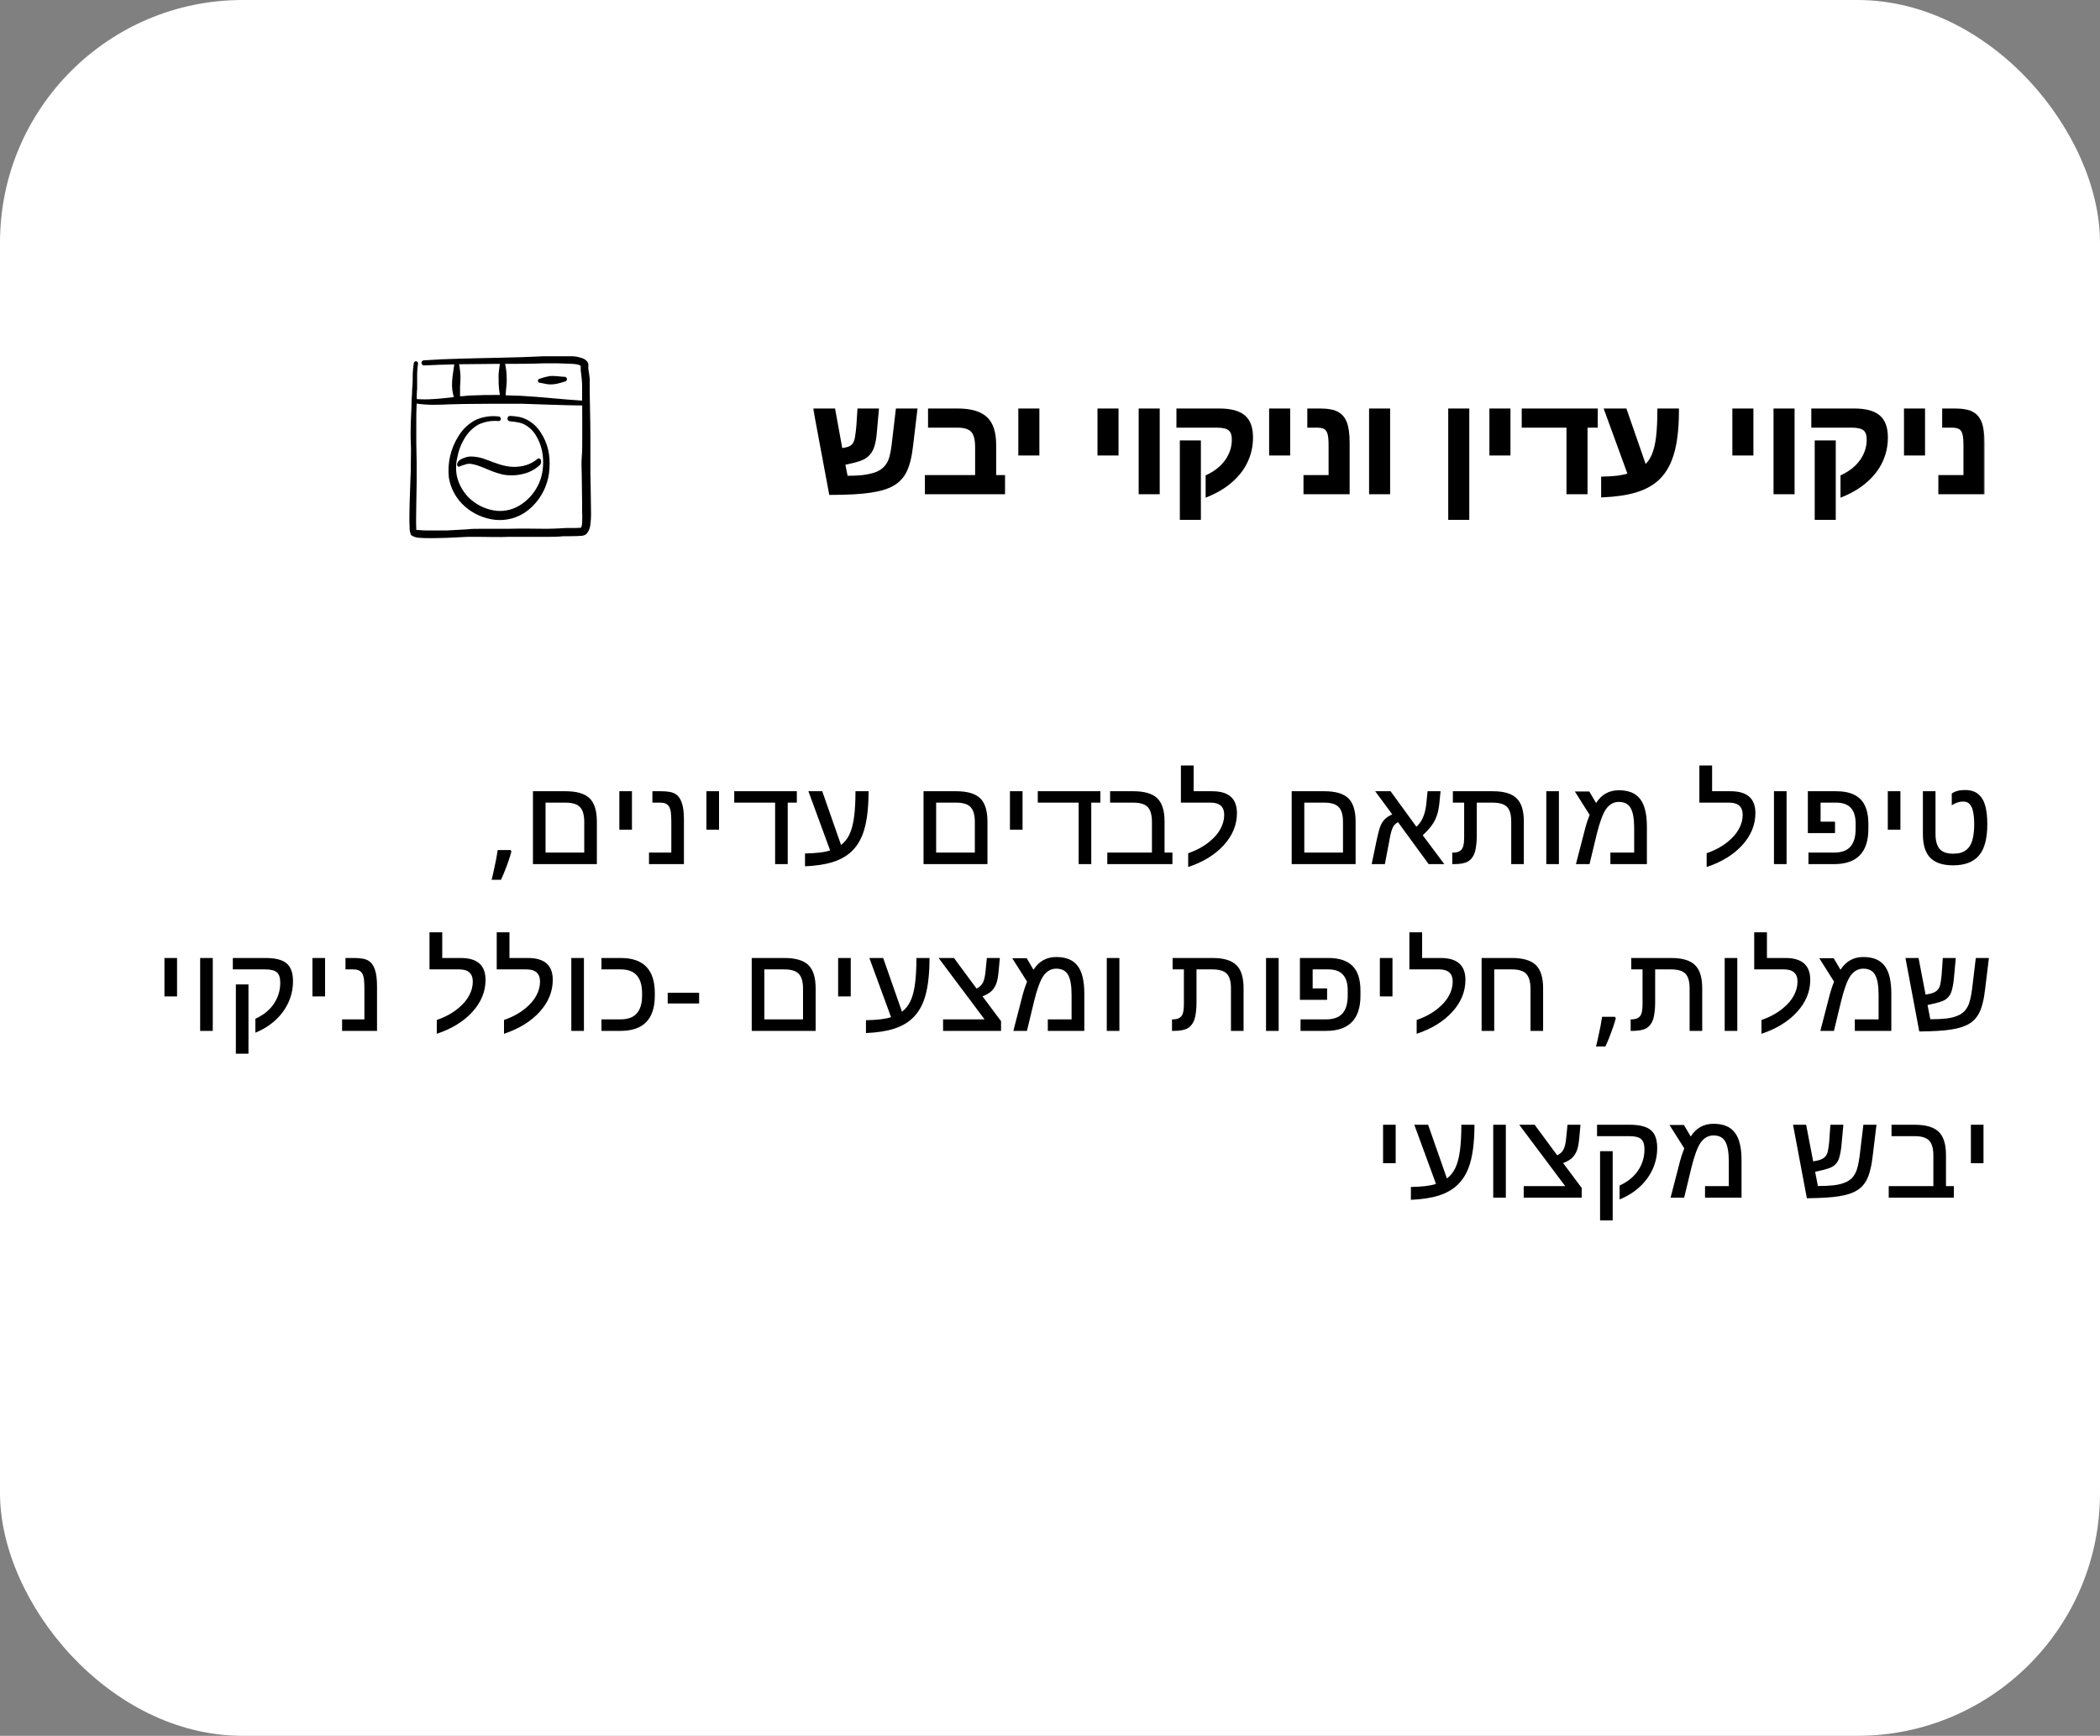 <svg xmlns="http://www.w3.org/2000/svg" width="277" height="229" viewBox="0 0 277 229" fill="none"><rect x="0" y="0" width="277" height="229" fill="#808080" stroke="none"/><rect width="277" height="229" rx="32" fill="white"></rect><mask id="path-2-outside-1_187_59" maskUnits="userSpaceOnUse" x="107" y="53" width="155" height="16" fill="black"><rect fill="white" x="107" y="53" width="155" height="16"></rect><path d="M109.55 65.09L107.498 54.092H109.982L110.936 59.348L111.584 59.222C111.956 59.15 112.25 59.018 112.466 58.826C112.718 58.586 112.886 58.22 112.97 57.728C113.054 57.224 113.12 56.666 113.168 56.054L113.294 54.092H115.724L115.454 57.098C115.406 57.746 115.298 58.34 115.13 58.88C114.962 59.42 114.668 59.852 114.248 60.176C114.08 60.32 113.858 60.446 113.582 60.554C113.306 60.662 112.976 60.764 112.592 60.86L111.278 61.166L111.638 62.966H111.854C112.586 62.966 113.234 62.936 113.798 62.876C114.362 62.804 114.842 62.708 115.238 62.588C116.018 62.36 116.612 61.958 117.02 61.382C117.224 61.106 117.386 60.758 117.506 60.338C117.626 59.906 117.722 59.402 117.794 58.826L118.352 54.092H120.8L120.242 58.772C120.158 59.528 120.044 60.188 119.9 60.752C119.756 61.316 119.588 61.79 119.396 62.174C119.024 62.918 118.472 63.5 117.74 63.92C117.032 64.328 116.048 64.622 114.788 64.802C114.164 64.898 113.414 64.97 112.538 65.018C111.674 65.066 110.678 65.09 109.55 65.09ZM122.613 56.216V54.092H126.321C128.037 54.092 129.279 54.452 130.047 55.172C130.815 55.88 131.199 57.05 131.199 58.682V62.876H132.369V65H122.199V62.876H128.823V58.988C128.823 57.956 128.631 57.236 128.247 56.828C127.863 56.42 127.209 56.216 126.285 56.216H122.613ZM134.522 59.888V54.092H136.898V59.888H134.522ZM144.964 59.888V54.092H147.34V59.888H144.964ZM150.395 65V54.092H152.771V65H150.395ZM155.377 54.092H160.813C162.301 54.092 163.381 54.374 164.053 54.938C164.737 55.502 165.079 56.426 165.079 57.71C165.079 58.826 164.851 59.87 164.395 60.842C163.951 61.802 163.291 62.666 162.415 63.434C161.551 64.202 160.489 64.844 159.229 65.36V62.84C160.333 62.324 161.185 61.64 161.785 60.788C162.385 59.924 162.685 58.994 162.685 57.998C162.685 57.338 162.517 56.876 162.181 56.612C161.857 56.348 161.287 56.216 160.471 56.216H155.377V54.092ZM155.827 58.304H158.203V68.384H155.827V58.304ZM167.604 59.888V54.092H169.98V59.888H167.604ZM177.824 65H172.136V62.876H175.448V58.844C175.448 58.448 175.436 58.112 175.412 57.836C175.388 57.548 175.346 57.32 175.286 57.152C175.19 56.816 175.016 56.576 174.764 56.432C174.524 56.288 174.164 56.216 173.684 56.216H172.64V54.092H174.134C174.638 54.092 175.076 54.128 175.448 54.2C175.832 54.26 176.144 54.362 176.384 54.506C176.888 54.77 177.254 55.208 177.482 55.82C177.71 56.432 177.824 57.29 177.824 58.394V65ZM180.788 65V54.092H183.164V65H180.788ZM191.229 68.384V54.092H193.605V68.384H191.229ZM196.661 59.888V54.092H199.037V59.888H196.661ZM209.203 56.216V65H206.827V56.216H200.923V54.092H210.553V56.216H209.203ZM211.399 63.074C212.155 63.062 212.827 63.02 213.415 62.948C214.003 62.864 214.507 62.756 214.927 62.624L211.813 54.092H214.387L216.979 61.562C217.423 61.202 217.777 60.716 218.041 60.104C218.317 59.48 218.515 58.682 218.635 57.71C218.755 56.726 218.815 55.52 218.815 54.092H221.263C221.263 56.912 220.951 59.096 220.327 60.644C219.919 61.7 219.337 62.57 218.581 63.254C217.837 63.926 216.877 64.436 215.701 64.784C214.525 65.132 213.091 65.342 211.399 65.414V63.074ZM228.706 59.888V54.092H231.082V59.888H228.706ZM234.137 65V54.092H236.513V65H234.137ZM239.119 54.092H244.555C246.043 54.092 247.123 54.374 247.795 54.938C248.479 55.502 248.821 56.426 248.821 57.71C248.821 58.826 248.593 59.87 248.137 60.842C247.693 61.802 247.033 62.666 246.157 63.434C245.293 64.202 244.231 64.844 242.971 65.36V62.84C244.075 62.324 244.927 61.64 245.527 60.788C246.127 59.924 246.427 58.994 246.427 57.998C246.427 57.338 246.259 56.876 245.923 56.612C245.599 56.348 245.029 56.216 244.213 56.216H239.119V54.092ZM239.569 58.304H241.945V68.384H239.569V58.304ZM251.346 59.888V54.092H253.722V59.888H251.346ZM261.566 65H255.878V62.876H259.19V58.844C259.19 58.448 259.178 58.112 259.154 57.836C259.13 57.548 259.088 57.32 259.028 57.152C258.932 56.816 258.758 56.576 258.506 56.432C258.266 56.288 257.906 56.216 257.426 56.216H256.382V54.092H257.876C258.38 54.092 258.818 54.128 259.19 54.2C259.574 54.26 259.886 54.362 260.126 54.506C260.63 54.77 260.996 55.208 261.224 55.82C261.452 56.432 261.566 57.29 261.566 58.394V65Z"></path></mask><path d="M109.55 65.09L107.498 54.092H109.982L110.936 59.348L111.584 59.222C111.956 59.15 112.25 59.018 112.466 58.826C112.718 58.586 112.886 58.22 112.97 57.728C113.054 57.224 113.12 56.666 113.168 56.054L113.294 54.092H115.724L115.454 57.098C115.406 57.746 115.298 58.34 115.13 58.88C114.962 59.42 114.668 59.852 114.248 60.176C114.08 60.32 113.858 60.446 113.582 60.554C113.306 60.662 112.976 60.764 112.592 60.86L111.278 61.166L111.638 62.966H111.854C112.586 62.966 113.234 62.936 113.798 62.876C114.362 62.804 114.842 62.708 115.238 62.588C116.018 62.36 116.612 61.958 117.02 61.382C117.224 61.106 117.386 60.758 117.506 60.338C117.626 59.906 117.722 59.402 117.794 58.826L118.352 54.092H120.8L120.242 58.772C120.158 59.528 120.044 60.188 119.9 60.752C119.756 61.316 119.588 61.79 119.396 62.174C119.024 62.918 118.472 63.5 117.74 63.92C117.032 64.328 116.048 64.622 114.788 64.802C114.164 64.898 113.414 64.97 112.538 65.018C111.674 65.066 110.678 65.09 109.55 65.09ZM122.613 56.216V54.092H126.321C128.037 54.092 129.279 54.452 130.047 55.172C130.815 55.88 131.199 57.05 131.199 58.682V62.876H132.369V65H122.199V62.876H128.823V58.988C128.823 57.956 128.631 57.236 128.247 56.828C127.863 56.42 127.209 56.216 126.285 56.216H122.613ZM134.522 59.888V54.092H136.898V59.888H134.522ZM144.964 59.888V54.092H147.34V59.888H144.964ZM150.395 65V54.092H152.771V65H150.395ZM155.377 54.092H160.813C162.301 54.092 163.381 54.374 164.053 54.938C164.737 55.502 165.079 56.426 165.079 57.71C165.079 58.826 164.851 59.87 164.395 60.842C163.951 61.802 163.291 62.666 162.415 63.434C161.551 64.202 160.489 64.844 159.229 65.36V62.84C160.333 62.324 161.185 61.64 161.785 60.788C162.385 59.924 162.685 58.994 162.685 57.998C162.685 57.338 162.517 56.876 162.181 56.612C161.857 56.348 161.287 56.216 160.471 56.216H155.377V54.092ZM155.827 58.304H158.203V68.384H155.827V58.304ZM167.604 59.888V54.092H169.98V59.888H167.604ZM177.824 65H172.136V62.876H175.448V58.844C175.448 58.448 175.436 58.112 175.412 57.836C175.388 57.548 175.346 57.32 175.286 57.152C175.19 56.816 175.016 56.576 174.764 56.432C174.524 56.288 174.164 56.216 173.684 56.216H172.64V54.092H174.134C174.638 54.092 175.076 54.128 175.448 54.2C175.832 54.26 176.144 54.362 176.384 54.506C176.888 54.77 177.254 55.208 177.482 55.82C177.71 56.432 177.824 57.29 177.824 58.394V65ZM180.788 65V54.092H183.164V65H180.788ZM191.229 68.384V54.092H193.605V68.384H191.229ZM196.661 59.888V54.092H199.037V59.888H196.661ZM209.203 56.216V65H206.827V56.216H200.923V54.092H210.553V56.216H209.203ZM211.399 63.074C212.155 63.062 212.827 63.02 213.415 62.948C214.003 62.864 214.507 62.756 214.927 62.624L211.813 54.092H214.387L216.979 61.562C217.423 61.202 217.777 60.716 218.041 60.104C218.317 59.48 218.515 58.682 218.635 57.71C218.755 56.726 218.815 55.52 218.815 54.092H221.263C221.263 56.912 220.951 59.096 220.327 60.644C219.919 61.7 219.337 62.57 218.581 63.254C217.837 63.926 216.877 64.436 215.701 64.784C214.525 65.132 213.091 65.342 211.399 65.414V63.074ZM228.706 59.888V54.092H231.082V59.888H228.706ZM234.137 65V54.092H236.513V65H234.137ZM239.119 54.092H244.555C246.043 54.092 247.123 54.374 247.795 54.938C248.479 55.502 248.821 56.426 248.821 57.71C248.821 58.826 248.593 59.87 248.137 60.842C247.693 61.802 247.033 62.666 246.157 63.434C245.293 64.202 244.231 64.844 242.971 65.36V62.84C244.075 62.324 244.927 61.64 245.527 60.788C246.127 59.924 246.427 58.994 246.427 57.998C246.427 57.338 246.259 56.876 245.923 56.612C245.599 56.348 245.029 56.216 244.213 56.216H239.119V54.092ZM239.569 58.304H241.945V68.384H239.569V58.304ZM251.346 59.888V54.092H253.722V59.888H251.346ZM261.566 65H255.878V62.876H259.19V58.844C259.19 58.448 259.178 58.112 259.154 57.836C259.13 57.548 259.088 57.32 259.028 57.152C258.932 56.816 258.758 56.576 258.506 56.432C258.266 56.288 257.906 56.216 257.426 56.216H256.382V54.092H257.876C258.38 54.092 258.818 54.128 259.19 54.2C259.574 54.26 259.886 54.362 260.126 54.506C260.63 54.77 260.996 55.208 261.224 55.82C261.452 56.432 261.566 57.29 261.566 58.394V65Z" fill="black"></path><path d="M109.55 65.09L109.354 65.127L109.384 65.29H109.55V65.09ZM107.498 54.092V53.892H107.257L107.302 54.129L107.498 54.092ZM109.982 54.092L110.179 54.056L110.149 53.892H109.982V54.092ZM110.936 59.348L110.739 59.384L110.776 59.583L110.974 59.544L110.936 59.348ZM111.584 59.222L111.546 59.026L111.546 59.026L111.584 59.222ZM112.466 58.826L112.599 58.976L112.604 58.971L112.466 58.826ZM112.97 57.728L113.167 57.762L113.167 57.761L112.97 57.728ZM113.168 56.054L113.368 56.07L113.368 56.067L113.168 56.054ZM113.294 54.092V53.892H113.107L113.095 54.079L113.294 54.092ZM115.724 54.092L115.923 54.11L115.943 53.892H115.724V54.092ZM115.454 57.098L115.255 57.08L115.255 57.083L115.454 57.098ZM115.13 58.88L115.321 58.939L115.321 58.939L115.13 58.88ZM114.248 60.176L114.126 60.017L114.118 60.024L114.248 60.176ZM112.592 60.86L112.638 61.055L112.641 61.054L112.592 60.86ZM111.278 61.166L111.233 60.971L111.044 61.015L111.082 61.205L111.278 61.166ZM111.638 62.966L111.442 63.005L111.474 63.166H111.638V62.966ZM113.798 62.876L113.819 63.075L113.823 63.074L113.798 62.876ZM115.238 62.588L115.182 62.396L115.18 62.397L115.238 62.588ZM117.02 61.382L116.859 61.263L116.857 61.266L117.02 61.382ZM117.506 60.338L117.698 60.393L117.699 60.392L117.506 60.338ZM117.794 58.826L117.993 58.851L117.993 58.849L117.794 58.826ZM118.352 54.092V53.892H118.174L118.154 54.069L118.352 54.092ZM120.8 54.092L120.999 54.116L121.025 53.892H120.8V54.092ZM120.242 58.772L120.044 58.748L120.043 58.75L120.242 58.772ZM119.9 60.752L119.706 60.703L119.706 60.703L119.9 60.752ZM119.396 62.174L119.217 62.085L119.217 62.085L119.396 62.174ZM117.74 63.92L117.641 63.746L117.64 63.747L117.74 63.92ZM114.788 64.802L114.76 64.604L114.758 64.604L114.788 64.802ZM112.538 65.018L112.527 64.818L112.527 64.818L112.538 65.018ZM109.55 65.09L109.747 65.053L107.695 54.055L107.498 54.092L107.302 54.129L109.354 65.127L109.55 65.09ZM107.498 54.092V54.292H109.982V54.092V53.892H107.498V54.092ZM109.982 54.092L109.785 54.128L110.739 59.384L110.936 59.348L111.133 59.312L110.179 54.056L109.982 54.092ZM110.936 59.348L110.974 59.544L111.622 59.418L111.584 59.222L111.546 59.026L110.898 59.152L110.936 59.348ZM111.584 59.222L111.622 59.418C112.019 59.342 112.349 59.198 112.599 58.975L112.466 58.826L112.333 58.676C112.151 58.838 111.894 58.958 111.546 59.026L111.584 59.222ZM112.466 58.826L112.604 58.971C112.898 58.691 113.079 58.278 113.167 57.762L112.97 57.728L112.773 57.694C112.693 58.162 112.538 58.481 112.328 58.681L112.466 58.826ZM112.97 57.728L113.167 57.761C113.253 57.25 113.319 56.686 113.368 56.07L113.168 56.054L112.969 56.038C112.921 56.646 112.856 57.198 112.773 57.695L112.97 57.728ZM113.168 56.054L113.368 56.067L113.494 54.105L113.294 54.092L113.095 54.079L112.969 56.041L113.168 56.054ZM113.294 54.092V54.292H115.724V54.092V53.892H113.294V54.092ZM115.724 54.092L115.525 54.074L115.255 57.08L115.454 57.098L115.653 57.116L115.923 54.11L115.724 54.092ZM115.454 57.098L115.255 57.083C115.208 57.718 115.102 58.297 114.939 58.821L115.13 58.88L115.321 58.939C115.494 58.383 115.605 57.774 115.654 57.113L115.454 57.098ZM115.13 58.88L114.939 58.821C114.783 59.324 114.511 59.721 114.126 60.018L114.248 60.176L114.37 60.334C114.825 59.983 115.142 59.516 115.321 58.939L115.13 58.88ZM114.248 60.176L114.118 60.024C113.972 60.15 113.771 60.265 113.509 60.368L113.582 60.554L113.655 60.74C113.945 60.627 114.189 60.49 114.378 60.328L114.248 60.176ZM113.582 60.554L113.509 60.368C113.243 60.472 112.922 60.571 112.544 60.666L112.592 60.86L112.641 61.054C113.03 60.957 113.369 60.852 113.655 60.74L113.582 60.554ZM112.592 60.86L112.547 60.665L111.233 60.971L111.278 61.166L111.324 61.361L112.638 61.055L112.592 60.86ZM111.278 61.166L111.082 61.205L111.442 63.005L111.638 62.966L111.834 62.927L111.474 61.127L111.278 61.166ZM111.638 62.966V63.166H111.854V62.966V62.766H111.638V62.966ZM111.854 62.966V63.166C112.591 63.166 113.247 63.136 113.819 63.075L113.798 62.876L113.777 62.677C113.222 62.736 112.581 62.766 111.854 62.766V62.966ZM113.798 62.876L113.823 63.074C114.395 63.002 114.886 62.904 115.296 62.779L115.238 62.588L115.18 62.397C114.798 62.512 114.33 62.606 113.773 62.678L113.798 62.876ZM115.238 62.588L115.294 62.78C116.111 62.541 116.745 62.116 117.183 61.498L117.02 61.382L116.857 61.266C116.479 61.8 115.926 62.179 115.182 62.396L115.238 62.588ZM117.02 61.382L117.181 61.501C117.402 61.201 117.574 60.83 117.698 60.393L117.506 60.338L117.314 60.283C117.199 60.686 117.046 61.011 116.859 61.263L117.02 61.382ZM117.506 60.338L117.699 60.392C117.822 59.948 117.92 59.434 117.993 58.851L117.794 58.826L117.596 58.801C117.525 59.37 117.43 59.864 117.313 60.285L117.506 60.338ZM117.794 58.826L117.993 58.849L118.551 54.115L118.352 54.092L118.154 54.069L117.596 58.803L117.794 58.826ZM118.352 54.092V54.292H120.8V54.092V53.892H118.352V54.092ZM120.8 54.092L120.602 54.068L120.044 58.748L120.242 58.772L120.441 58.796L120.999 54.116L120.8 54.092ZM120.242 58.772L120.043 58.75C119.96 59.499 119.847 60.15 119.706 60.703L119.9 60.752L120.094 60.801C120.241 60.226 120.356 59.557 120.441 58.794L120.242 58.772ZM119.9 60.752L119.706 60.703C119.565 61.257 119.401 61.717 119.217 62.085L119.396 62.174L119.575 62.263C119.775 61.863 119.948 61.375 120.094 60.801L119.9 60.752ZM119.396 62.174L119.217 62.085C118.863 62.793 118.339 63.346 117.641 63.746L117.74 63.92L117.84 64.094C118.605 63.654 119.185 63.043 119.575 62.263L119.396 62.174ZM117.74 63.92L117.64 63.747C116.963 64.137 116.007 64.426 114.76 64.604L114.788 64.802L114.816 65C116.089 64.818 117.101 64.519 117.84 64.093L117.74 63.92ZM114.788 64.802L114.758 64.604C114.142 64.699 113.399 64.77 112.527 64.818L112.538 65.018L112.549 65.218C113.429 65.169 114.186 65.097 114.819 65L114.788 64.802ZM112.538 65.018L112.527 64.818C111.668 64.866 110.675 64.89 109.55 64.89V65.09V65.29C110.681 65.29 111.681 65.266 112.549 65.218L112.538 65.018ZM122.613 56.216H122.413V56.416H122.613V56.216ZM122.613 54.092V53.892H122.413V54.092H122.613ZM130.047 55.172L129.91 55.318L129.911 55.319L130.047 55.172ZM131.199 62.876H130.999V63.076H131.199V62.876ZM132.369 62.876H132.569V62.676H132.369V62.876ZM132.369 65V65.2H132.569V65H132.369ZM122.199 65H121.999V65.2H122.199V65ZM122.199 62.876V62.676H121.999V62.876H122.199ZM128.823 62.876V63.076H129.023V62.876H128.823ZM122.613 56.216H122.813V54.092H122.613H122.413V56.216H122.613ZM122.613 54.092V54.292H126.321V54.092V53.892H122.613V54.092ZM126.321 54.092V54.292C128.016 54.292 129.196 54.649 129.91 55.318L130.047 55.172L130.183 55.026C129.361 54.255 128.057 53.892 126.321 53.892V54.092ZM130.047 55.172L129.911 55.319C130.62 55.972 130.999 57.075 130.999 58.682H131.199H131.399C131.399 57.025 131.009 55.788 130.182 55.025L130.047 55.172ZM131.199 58.682H130.999V62.876H131.199H131.399V58.682H131.199ZM131.199 62.876V63.076H132.369V62.876V62.676H131.199V62.876ZM132.369 62.876H132.169V65H132.369H132.569V62.876H132.369ZM132.369 65V64.8H122.199V65V65.2H132.369V65ZM122.199 65H122.399V62.876H122.199H121.999V65H122.199ZM122.199 62.876V63.076H128.823V62.876V62.676H122.199V62.876ZM128.823 62.876H129.023V58.988H128.823H128.623V62.876H128.823ZM128.823 58.988H129.023C129.023 57.944 128.831 57.157 128.392 56.691L128.247 56.828L128.101 56.965C128.43 57.315 128.623 57.968 128.623 58.988H128.823ZM128.247 56.828L128.392 56.691C127.952 56.223 127.229 56.016 126.285 56.016V56.216V56.416C127.188 56.416 127.773 56.617 128.101 56.965L128.247 56.828ZM126.285 56.216V56.016H122.613V56.216V56.416H126.285V56.216ZM134.522 59.888H134.322V60.088H134.522V59.888ZM134.522 54.092V53.892H134.322V54.092H134.522ZM136.898 54.092H137.098V53.892H136.898V54.092ZM136.898 59.888V60.088H137.098V59.888H136.898ZM134.522 59.888H134.722V54.092H134.522H134.322V59.888H134.522ZM134.522 54.092V54.292H136.898V54.092V53.892H134.522V54.092ZM136.898 54.092H136.698V59.888H136.898H137.098V54.092H136.898ZM136.898 59.888V59.688H134.522V59.888V60.088H136.898V59.888ZM144.964 59.888H144.764V60.088H144.964V59.888ZM144.964 54.092V53.892H144.764V54.092H144.964ZM147.34 54.092H147.54V53.892H147.34V54.092ZM147.34 59.888V60.088H147.54V59.888H147.34ZM144.964 59.888H145.164V54.092H144.964H144.764V59.888H144.964ZM144.964 54.092V54.292H147.34V54.092V53.892H144.964V54.092ZM147.34 54.092H147.14V59.888H147.34H147.54V54.092H147.34ZM147.34 59.888V59.688H144.964V59.888V60.088H147.34V59.888ZM150.395 65H150.195V65.2H150.395V65ZM150.395 54.092V53.892H150.195V54.092H150.395ZM152.771 54.092H152.971V53.892H152.771V54.092ZM152.771 65V65.2H152.971V65H152.771ZM150.395 65H150.595V54.092H150.395H150.195V65H150.395ZM150.395 54.092V54.292H152.771V54.092V53.892H150.395V54.092ZM152.771 54.092H152.571V65H152.771H152.971V54.092H152.771ZM152.771 65V64.8H150.395V65V65.2H152.771V65ZM155.377 54.092V53.892H155.177V54.092H155.377ZM164.053 54.938L163.924 55.091L163.926 55.092L164.053 54.938ZM164.395 60.842L164.214 60.757L164.213 60.758L164.395 60.842ZM162.415 63.434L162.283 63.284L162.282 63.285L162.415 63.434ZM159.229 65.36H159.029V65.658L159.305 65.545L159.229 65.36ZM159.229 62.84L159.144 62.659L159.029 62.713V62.84H159.229ZM161.785 60.788L161.948 60.903L161.949 60.902L161.785 60.788ZM162.181 56.612L162.055 56.767L162.057 56.769L162.181 56.612ZM155.377 56.216H155.177V56.416H155.377V56.216ZM155.827 58.304V58.104H155.627V58.304H155.827ZM158.203 58.304H158.403V58.104H158.203V58.304ZM158.203 68.384V68.584H158.403V68.384H158.203ZM155.827 68.384H155.627V68.584H155.827V68.384ZM155.377 54.092V54.292H160.813V54.092V53.892H155.377V54.092ZM160.813 54.092V54.292C162.284 54.292 163.306 54.572 163.924 55.091L164.053 54.938L164.181 54.785C163.456 54.176 162.318 53.892 160.813 53.892V54.092ZM164.053 54.938L163.926 55.092C164.546 55.604 164.879 56.458 164.879 57.71H165.079H165.279C165.279 56.394 164.928 55.4 164.18 54.784L164.053 54.938ZM165.079 57.71H164.879C164.879 58.798 164.657 59.813 164.214 60.757L164.395 60.842L164.576 60.927C165.045 59.927 165.279 58.854 165.279 57.71H165.079ZM164.395 60.842L164.213 60.758C163.782 61.69 163.14 62.532 162.283 63.284L162.415 63.434L162.547 63.584C163.442 62.8 164.12 61.914 164.576 60.926L164.395 60.842ZM162.415 63.434L162.282 63.285C161.438 64.035 160.396 64.666 159.153 65.175L159.229 65.36L159.305 65.545C160.582 65.022 161.664 64.369 162.548 63.584L162.415 63.434ZM159.229 65.36H159.429V62.84H159.229H159.029V65.36H159.229ZM159.229 62.84L159.314 63.021C160.444 62.493 161.325 61.788 161.948 60.903L161.785 60.788L161.621 60.673C161.045 61.492 160.222 62.155 159.144 62.659L159.229 62.84ZM161.785 60.788L161.949 60.902C162.571 60.007 162.885 59.037 162.885 57.998H162.685H162.485C162.485 58.951 162.199 59.841 161.621 60.674L161.785 60.788ZM162.685 57.998H162.885C162.885 57.311 162.71 56.774 162.304 56.455L162.181 56.612L162.057 56.769C162.324 56.978 162.485 57.365 162.485 57.998H162.685ZM162.181 56.612L162.307 56.457C161.927 56.147 161.295 56.016 160.471 56.016V56.216V56.416C161.278 56.416 161.787 56.549 162.055 56.767L162.181 56.612ZM160.471 56.216V56.016H155.377V56.216V56.416H160.471V56.216ZM155.377 56.216H155.577V54.092H155.377H155.177V56.216H155.377ZM155.827 58.304V58.504H158.203V58.304V58.104H155.827V58.304ZM158.203 58.304H158.003V68.384H158.203H158.403V58.304H158.203ZM158.203 68.384V68.184H155.827V68.384V68.584H158.203V68.384ZM155.827 68.384H156.027V58.304H155.827H155.627V68.384H155.827ZM167.604 59.888H167.404V60.088H167.604V59.888ZM167.604 54.092V53.892H167.404V54.092H167.604ZM169.98 54.092H170.18V53.892H169.98V54.092ZM169.98 59.888V60.088H170.18V59.888H169.98ZM167.604 59.888H167.804V54.092H167.604H167.404V59.888H167.604ZM167.604 54.092V54.292H169.98V54.092V53.892H167.604V54.092ZM169.98 54.092H169.78V59.888H169.98H170.18V54.092H169.98ZM169.98 59.888V59.688H167.604V59.888V60.088H169.98V59.888ZM177.824 65V65.2H178.024V65H177.824ZM172.136 65H171.936V65.2H172.136V65ZM172.136 62.876V62.676H171.936V62.876H172.136ZM175.448 62.876V63.076H175.648V62.876H175.448ZM175.412 57.836L175.213 57.853L175.213 57.853L175.412 57.836ZM175.286 57.152L175.093 57.207L175.098 57.219L175.286 57.152ZM174.764 56.432L174.661 56.603L174.665 56.606L174.764 56.432ZM172.64 56.216H172.44V56.416H172.64V56.216ZM172.64 54.092V53.892H172.44V54.092H172.64ZM175.448 54.2L175.41 54.397L175.417 54.398L175.448 54.2ZM176.384 54.506L176.281 54.678L176.291 54.683L176.384 54.506ZM177.482 55.82L177.669 55.75L177.669 55.75L177.482 55.82ZM177.824 65V64.8H172.136V65V65.2H177.824V65ZM172.136 65H172.336V62.876H172.136H171.936V65H172.136ZM172.136 62.876V63.076H175.448V62.876V62.676H172.136V62.876ZM175.448 62.876H175.648V58.844H175.448H175.248V62.876H175.448ZM175.448 58.844H175.648C175.648 58.444 175.636 58.102 175.611 57.819L175.412 57.836L175.213 57.853C175.236 58.122 175.248 58.452 175.248 58.844H175.448ZM175.412 57.836L175.611 57.819C175.586 57.523 175.543 57.276 175.474 57.085L175.286 57.152L175.098 57.219C175.149 57.364 175.189 57.573 175.213 57.853L175.412 57.836ZM175.286 57.152L175.478 57.097C175.371 56.722 175.169 56.433 174.863 56.258L174.764 56.432L174.665 56.606C174.862 56.719 175.009 56.91 175.094 57.207L175.286 57.152ZM174.764 56.432L174.867 56.261C174.581 56.089 174.177 56.016 173.684 56.016V56.216V56.416C174.15 56.416 174.467 56.487 174.661 56.603L174.764 56.432ZM173.684 56.216V56.016H172.64V56.216V56.416H173.684V56.216ZM172.64 56.216H172.84V54.092H172.64H172.44V56.216H172.64ZM172.64 54.092V54.292H174.134V54.092V53.892H172.64V54.092ZM174.134 54.092V54.292C174.629 54.292 175.054 54.327 175.41 54.396L175.448 54.2L175.486 54.004C175.098 53.929 174.647 53.892 174.134 53.892V54.092ZM175.448 54.2L175.417 54.398C175.785 54.455 176.07 54.551 176.281 54.678L176.384 54.506L176.487 54.334C176.218 54.173 175.879 54.065 175.479 54.002L175.448 54.2ZM176.384 54.506L176.291 54.683C176.745 54.921 177.081 55.317 177.294 55.89L177.482 55.82L177.669 55.75C177.427 55.099 177.031 54.619 176.477 54.329L176.384 54.506ZM177.482 55.82L177.294 55.89C177.51 56.469 177.624 57.3 177.624 58.394H177.824H178.024C178.024 57.28 177.909 56.395 177.669 55.75L177.482 55.82ZM177.824 58.394H177.624V65H177.824H178.024V58.394H177.824ZM180.788 65H180.588V65.2H180.788V65ZM180.788 54.092V53.892H180.588V54.092H180.788ZM183.164 54.092H183.364V53.892H183.164V54.092ZM183.164 65V65.2H183.364V65H183.164ZM180.788 65H180.988V54.092H180.788H180.588V65H180.788ZM180.788 54.092V54.292H183.164V54.092V53.892H180.788V54.092ZM183.164 54.092H182.964V65H183.164H183.364V54.092H183.164ZM183.164 65V64.8H180.788V65V65.2H183.164V65ZM191.229 68.384H191.029V68.584H191.229V68.384ZM191.229 54.092V53.892H191.029V54.092H191.229ZM193.605 54.092H193.805V53.892H193.605V54.092ZM193.605 68.384V68.584H193.805V68.384H193.605ZM191.229 68.384H191.429V54.092H191.229H191.029V68.384H191.229ZM191.229 54.092V54.292H193.605V54.092V53.892H191.229V54.092ZM193.605 54.092H193.405V68.384H193.605H193.805V54.092H193.605ZM193.605 68.384V68.184H191.229V68.384V68.584H193.605V68.384ZM196.661 59.888H196.461V60.088H196.661V59.888ZM196.661 54.092V53.892H196.461V54.092H196.661ZM199.037 54.092H199.237V53.892H199.037V54.092ZM199.037 59.888V60.088H199.237V59.888H199.037ZM196.661 59.888H196.861V54.092H196.661H196.461V59.888H196.661ZM196.661 54.092V54.292H199.037V54.092V53.892H196.661V54.092ZM199.037 54.092H198.837V59.888H199.037H199.237V54.092H199.037ZM199.037 59.888V59.688H196.661V59.888V60.088H199.037V59.888ZM209.203 56.216V56.016H209.003V56.216H209.203ZM209.203 65V65.2H209.403V65H209.203ZM206.827 65H206.627V65.2H206.827V65ZM206.827 56.216H207.027V56.016H206.827V56.216ZM200.923 56.216H200.723V56.416H200.923V56.216ZM200.923 54.092V53.892H200.723V54.092H200.923ZM210.553 54.092H210.753V53.892H210.553V54.092ZM210.553 56.216V56.416H210.753V56.216H210.553ZM209.203 56.216H209.003V65H209.203H209.403V56.216H209.203ZM209.203 65V64.8H206.827V65V65.2H209.203V65ZM206.827 65H207.027V56.216H206.827H206.627V65H206.827ZM206.827 56.216V56.016H200.923V56.216V56.416H206.827V56.216ZM200.923 56.216H201.123V54.092H200.923H200.723V56.216H200.923ZM200.923 54.092V54.292H210.553V54.092V53.892H200.923V54.092ZM210.553 54.092H210.353V56.216H210.553H210.753V54.092H210.553ZM210.553 56.216V56.016H209.203V56.216V56.416H210.553V56.216ZM211.399 63.074L211.396 62.874L211.199 62.877V63.074H211.399ZM213.415 62.948L213.439 63.147L213.443 63.146L213.415 62.948ZM214.927 62.624L214.987 62.815L215.187 62.752L215.115 62.555L214.927 62.624ZM211.813 54.092V53.892H211.527L211.625 54.161L211.813 54.092ZM214.387 54.092L214.576 54.026L214.529 53.892H214.387V54.092ZM216.979 61.562L216.79 61.628L216.884 61.897L217.105 61.717L216.979 61.562ZM218.041 60.104L217.858 60.023L217.857 60.025L218.041 60.104ZM218.635 57.71L218.834 57.734L218.834 57.734L218.635 57.71ZM218.815 54.092V53.892H218.615V54.092H218.815ZM221.263 54.092H221.463V53.892H221.263V54.092ZM220.327 60.644L220.142 60.569L220.141 60.572L220.327 60.644ZM218.581 63.254L218.715 63.402L218.715 63.402L218.581 63.254ZM215.701 64.784L215.644 64.592L215.644 64.592L215.701 64.784ZM211.399 65.414H211.199V65.623L211.408 65.614L211.399 65.414ZM211.399 63.074L211.402 63.274C212.163 63.262 212.843 63.22 213.439 63.147L213.415 62.948L213.391 62.749C212.811 62.82 212.147 62.862 211.396 62.874L211.399 63.074ZM213.415 62.948L213.443 63.146C214.039 63.061 214.554 62.951 214.987 62.815L214.927 62.624L214.867 62.433C214.46 62.561 213.967 62.667 213.387 62.75L213.415 62.948ZM214.927 62.624L215.115 62.555L212.001 54.023L211.813 54.092L211.625 54.161L214.739 62.693L214.927 62.624ZM211.813 54.092V54.292H214.387V54.092V53.892H211.813V54.092ZM214.387 54.092L214.198 54.158L216.79 61.628L216.979 61.562L217.168 61.496L214.576 54.026L214.387 54.092ZM216.979 61.562L217.105 61.717C217.578 61.334 217.95 60.82 218.225 60.183L218.041 60.104L217.857 60.025C217.604 60.612 217.268 61.07 216.853 61.407L216.979 61.562ZM218.041 60.104L218.224 60.185C218.511 59.537 218.712 58.718 218.834 57.734L218.635 57.71L218.437 57.685C218.318 58.646 218.124 59.423 217.858 60.023L218.041 60.104ZM218.635 57.71L218.834 57.734C218.955 56.739 219.015 55.525 219.015 54.092H218.815H218.615C218.615 55.515 218.555 56.712 218.437 57.686L218.635 57.71ZM218.815 54.092V54.292H221.263V54.092V53.892H218.815V54.092ZM221.263 54.092H221.063C221.063 56.902 220.752 59.056 220.142 60.569L220.327 60.644L220.513 60.719C221.151 59.136 221.463 56.922 221.463 54.092H221.263ZM220.327 60.644L220.141 60.572C219.743 61.602 219.177 62.445 218.447 63.106L218.581 63.254L218.715 63.402C219.497 62.695 220.096 61.798 220.514 60.716L220.327 60.644ZM218.581 63.254L218.447 63.106C217.73 63.754 216.798 64.251 215.644 64.592L215.701 64.784L215.758 64.976C216.956 64.621 217.945 64.098 218.715 63.402L218.581 63.254ZM215.701 64.784L215.644 64.592C214.489 64.934 213.072 65.143 211.391 65.214L211.399 65.414L211.408 65.614C213.11 65.541 214.561 65.33 215.758 64.976L215.701 64.784ZM211.399 65.414H211.599V63.074H211.399H211.199V65.414H211.399ZM228.706 59.888H228.506V60.088H228.706V59.888ZM228.706 54.092V53.892H228.506V54.092H228.706ZM231.082 54.092H231.282V53.892H231.082V54.092ZM231.082 59.888V60.088H231.282V59.888H231.082ZM228.706 59.888H228.906V54.092H228.706H228.506V59.888H228.706ZM228.706 54.092V54.292H231.082V54.092V53.892H228.706V54.092ZM231.082 54.092H230.882V59.888H231.082H231.282V54.092H231.082ZM231.082 59.888V59.688H228.706V59.888V60.088H231.082V59.888ZM234.137 65H233.937V65.2H234.137V65ZM234.137 54.092V53.892H233.937V54.092H234.137ZM236.513 54.092H236.713V53.892H236.513V54.092ZM236.513 65V65.2H236.713V65H236.513ZM234.137 65H234.337V54.092H234.137H233.937V65H234.137ZM234.137 54.092V54.292H236.513V54.092V53.892H234.137V54.092ZM236.513 54.092H236.313V65H236.513H236.713V54.092H236.513ZM236.513 65V64.8H234.137V65V65.2H236.513V65ZM239.119 54.092V53.892H238.919V54.092H239.119ZM247.795 54.938L247.666 55.091L247.668 55.092L247.795 54.938ZM248.137 60.842L247.956 60.757L247.956 60.758L248.137 60.842ZM246.157 63.434L246.025 63.284L246.024 63.285L246.157 63.434ZM242.971 65.36H242.771V65.658L243.047 65.545L242.971 65.36ZM242.971 62.84L242.886 62.659L242.771 62.713V62.84H242.971ZM245.527 60.788L245.691 60.903L245.691 60.902L245.527 60.788ZM245.923 56.612L245.797 56.767L245.799 56.769L245.923 56.612ZM239.119 56.216H238.919V56.416H239.119V56.216ZM239.569 58.304V58.104H239.369V58.304H239.569ZM241.945 58.304H242.145V58.104H241.945V58.304ZM241.945 68.384V68.584H242.145V68.384H241.945ZM239.569 68.384H239.369V68.584H239.569V68.384ZM239.119 54.092V54.292H244.555V54.092V53.892H239.119V54.092ZM244.555 54.092V54.292C246.026 54.292 247.048 54.572 247.666 55.091L247.795 54.938L247.924 54.785C247.198 54.176 246.06 53.892 244.555 53.892V54.092ZM247.795 54.938L247.668 55.092C248.288 55.604 248.621 56.458 248.621 57.71H248.821H249.021C249.021 56.394 248.67 55.4 247.922 54.784L247.795 54.938ZM248.821 57.71H248.621C248.621 58.798 248.399 59.813 247.956 60.757L248.137 60.842L248.318 60.927C248.787 59.927 249.021 58.854 249.021 57.71H248.821ZM248.137 60.842L247.956 60.758C247.524 61.69 246.882 62.532 246.025 63.284L246.157 63.434L246.289 63.584C247.184 62.8 247.862 61.914 248.319 60.926L248.137 60.842ZM246.157 63.434L246.024 63.285C245.18 64.035 244.138 64.666 242.895 65.175L242.971 65.36L243.047 65.545C244.324 65.022 245.406 64.369 246.29 63.584L246.157 63.434ZM242.971 65.36H243.171V62.84H242.971H242.771V65.36H242.971ZM242.971 62.84L243.056 63.021C244.186 62.493 245.067 61.788 245.691 60.903L245.527 60.788L245.364 60.673C244.787 61.492 243.964 62.155 242.886 62.659L242.971 62.84ZM245.527 60.788L245.691 60.902C246.313 60.007 246.627 59.037 246.627 57.998H246.427H246.227C246.227 58.951 245.941 59.841 245.363 60.674L245.527 60.788ZM246.427 57.998H246.627C246.627 57.311 246.452 56.774 246.047 56.455L245.923 56.612L245.799 56.769C246.066 56.978 246.227 57.365 246.227 57.998H246.427ZM245.923 56.612L246.049 56.457C245.669 56.147 245.038 56.016 244.213 56.016V56.216V56.416C245.021 56.416 245.529 56.549 245.797 56.767L245.923 56.612ZM244.213 56.216V56.016H239.119V56.216V56.416H244.213V56.216ZM239.119 56.216H239.319V54.092H239.119H238.919V56.216H239.119ZM239.569 58.304V58.504H241.945V58.304V58.104H239.569V58.304ZM241.945 58.304H241.745V68.384H241.945H242.145V58.304H241.945ZM241.945 68.384V68.184H239.569V68.384V68.584H241.945V68.384ZM239.569 68.384H239.769V58.304H239.569H239.369V68.384H239.569ZM251.346 59.888H251.146V60.088H251.346V59.888ZM251.346 54.092V53.892H251.146V54.092H251.346ZM253.722 54.092H253.922V53.892H253.722V54.092ZM253.722 59.888V60.088H253.922V59.888H253.722ZM251.346 59.888H251.546V54.092H251.346H251.146V59.888H251.346ZM251.346 54.092V54.292H253.722V54.092V53.892H251.346V54.092ZM253.722 54.092H253.522V59.888H253.722H253.922V54.092H253.722ZM253.722 59.888V59.688H251.346V59.888V60.088H253.722V59.888ZM261.566 65V65.2H261.766V65H261.566ZM255.878 65H255.678V65.2H255.878V65ZM255.878 62.876V62.676H255.678V62.876H255.878ZM259.19 62.876V63.076H259.39V62.876H259.19ZM259.154 57.836L258.955 57.853L258.955 57.853L259.154 57.836ZM259.028 57.152L258.835 57.207L258.84 57.219L259.028 57.152ZM258.506 56.432L258.403 56.603L258.407 56.606L258.506 56.432ZM256.382 56.216H256.182V56.416H256.382V56.216ZM256.382 54.092V53.892H256.182V54.092H256.382ZM259.19 54.2L259.152 54.397L259.159 54.398L259.19 54.2ZM260.126 54.506L260.023 54.678L260.033 54.683L260.126 54.506ZM261.224 55.82L261.411 55.75L261.411 55.75L261.224 55.82ZM261.566 65V64.8H255.878V65V65.2H261.566V65ZM255.878 65H256.078V62.876H255.878H255.678V65H255.878ZM255.878 62.876V63.076H259.19V62.876V62.676H255.878V62.876ZM259.19 62.876H259.39V58.844H259.19H258.99V62.876H259.19ZM259.19 58.844H259.39C259.39 58.444 259.378 58.102 259.353 57.819L259.154 57.836L258.955 57.853C258.978 58.122 258.99 58.452 258.99 58.844H259.19ZM259.154 57.836L259.353 57.819C259.329 57.523 259.285 57.276 259.216 57.085L259.028 57.152L258.84 57.219C258.891 57.364 258.931 57.573 258.955 57.853L259.154 57.836ZM259.028 57.152L259.22 57.097C259.113 56.722 258.912 56.433 258.605 56.258L258.506 56.432L258.407 56.606C258.605 56.719 258.751 56.91 258.836 57.207L259.028 57.152ZM258.506 56.432L258.609 56.261C258.323 56.089 257.92 56.016 257.426 56.016V56.216V56.416C257.893 56.416 258.209 56.487 258.403 56.603L258.506 56.432ZM257.426 56.216V56.016H256.382V56.216V56.416H257.426V56.216ZM256.382 56.216H256.582V54.092H256.382H256.182V56.216H256.382ZM256.382 54.092V54.292H257.876V54.092V53.892H256.382V54.092ZM257.876 54.092V54.292C258.371 54.292 258.796 54.327 259.152 54.396L259.19 54.2L259.228 54.004C258.84 53.929 258.389 53.892 257.876 53.892V54.092ZM259.19 54.2L259.159 54.398C259.527 54.455 259.812 54.551 260.023 54.678L260.126 54.506L260.229 54.334C259.96 54.173 259.621 54.065 259.221 54.002L259.19 54.2ZM260.126 54.506L260.033 54.683C260.487 54.921 260.823 55.317 261.037 55.89L261.224 55.82L261.411 55.75C261.169 55.099 260.773 54.619 260.219 54.329L260.126 54.506ZM261.224 55.82L261.037 55.89C261.252 56.469 261.366 57.3 261.366 58.394H261.566H261.766C261.766 57.28 261.652 56.395 261.411 55.75L261.224 55.82ZM261.566 58.394H261.366V65H261.566H261.766V58.394H261.566Z" fill="black" mask="url(#path-2-outside-1_187_59)"></path><path d="M67.458 112.32C67.362 112.693 67.239 113.099 67.09 113.536C66.941 113.973 66.781 114.405 66.61 114.832C66.439 115.269 66.263 115.68 66.082 116.064H64.85C64.957 115.648 65.058 115.205 65.154 114.736C65.26 114.277 65.356 113.824 65.442 113.376C65.527 112.928 65.597 112.517 65.65 112.144H67.346L67.458 112.32ZM78.729 114H70.297V104.384H74.601C76.073 104.384 77.129 104.693 77.769 105.312C78.409 105.931 78.729 106.955 78.729 108.384V114ZM71.961 105.888V112.48H77.065V108.448C77.065 107.52 76.878 106.864 76.505 106.48C76.142 106.085 75.502 105.888 74.585 105.888H71.961ZM81.695 109.456V104.384H83.359V109.456H81.695ZM90.214 114H85.606V112.48H88.55V108.528C88.55 108.133 88.539 107.797 88.518 107.52C88.507 107.232 88.475 107.003 88.422 106.832C88.336 106.491 88.187 106.251 87.974 106.112C87.771 105.963 87.467 105.888 87.062 105.888H86.054V104.384H87.174C87.6 104.384 87.968 104.411 88.278 104.464C88.598 104.517 88.854 104.603 89.046 104.72C89.451 104.955 89.744 105.344 89.926 105.888C90.118 106.421 90.214 107.168 90.214 108.128V114ZM93.179 109.456V104.384H94.843V109.456H93.179ZM103.905 105.888V114H102.241V105.888H96.849V104.384H105.105V105.888H103.905ZM106.185 112.592C106.889 112.581 107.518 112.544 108.073 112.48C108.628 112.416 109.102 112.32 109.497 112.192L106.633 104.384H108.457L110.937 111.472C111.396 111.131 111.764 110.672 112.041 110.096C112.318 109.52 112.521 108.768 112.649 107.84C112.777 106.912 112.841 105.76 112.841 104.384H114.569C114.569 106.816 114.308 108.715 113.785 110.08C113.433 110.997 112.937 111.755 112.297 112.352C111.668 112.949 110.852 113.408 109.849 113.728C108.857 114.037 107.636 114.224 106.185 114.288V112.592ZM130.25 114H121.818V104.384H126.122C127.594 104.384 128.65 104.693 129.29 105.312C129.93 105.931 130.25 106.955 130.25 108.384V114ZM123.482 105.888V112.48H128.586V108.448C128.586 107.52 128.399 106.864 128.026 106.48C127.663 106.085 127.023 105.888 126.106 105.888H123.482ZM133.216 109.456V104.384H134.88V109.456H133.216ZM143.943 105.888V114H142.279V105.888H136.887V104.384H145.143V105.888H143.943ZM146.426 105.888V104.384H149.482C150.954 104.384 152.01 104.693 152.65 105.312C153.29 105.931 153.61 106.955 153.61 108.384V112.48H154.65V114H146.058V112.48H151.946V108.464C151.946 107.515 151.759 106.848 151.386 106.464C151.013 106.08 150.373 105.888 149.466 105.888H146.426ZM156.727 114.384V112.56C157.313 112.357 157.847 112.123 158.327 111.856C158.807 111.589 159.233 111.296 159.607 110.976C160.225 110.464 160.689 109.915 160.999 109.328C161.319 108.731 161.479 108.123 161.479 107.504C161.479 106.427 160.881 105.888 159.687 105.888H155.767V100.992H157.447V104.384H159.895C162.071 104.384 163.159 105.344 163.159 107.264C163.159 108.811 162.583 110.219 161.431 111.488C160.279 112.757 158.711 113.723 156.727 114.384ZM178.811 114H170.379V104.384H174.683C176.155 104.384 177.211 104.693 177.851 105.312C178.491 105.931 178.811 106.955 178.811 108.384V114ZM172.043 105.888V112.48H177.147V108.448C177.147 107.52 176.96 106.864 176.587 106.48C176.224 106.085 175.584 105.888 174.667 105.888H172.043ZM181.393 104.384H183.425L186.833 109.072C187.206 108.731 187.494 108.32 187.697 107.84C187.91 107.36 188.054 106.784 188.129 106.112L188.305 104.384H190.017L189.841 106.144C189.809 106.4 189.766 106.656 189.713 106.912C189.67 107.157 189.606 107.387 189.521 107.6C189.425 107.899 189.302 108.176 189.153 108.432C189.004 108.688 188.812 108.96 188.577 109.248C188.342 109.525 188.038 109.84 187.665 110.192L190.513 114H188.449L184.401 108.464C184.017 108.667 183.756 108.981 183.617 109.408C183.564 109.547 183.505 109.744 183.441 110C183.377 110.256 183.313 110.576 183.249 110.96L182.673 114H180.929L181.585 110.848C181.681 110.4 181.772 110.016 181.857 109.696C181.942 109.376 182.022 109.125 182.097 108.944C182.257 108.571 182.454 108.272 182.689 108.048C182.934 107.813 183.254 107.611 183.649 107.44L181.393 104.384ZM193.129 105.888H191.641V104.384H196.905C198.366 104.384 199.411 104.693 200.041 105.312C200.681 105.92 201.001 106.944 201.001 108.384V114H199.337V108.384C199.337 107.467 199.15 106.821 198.777 106.448C198.414 106.075 197.774 105.888 196.857 105.888H194.793V110.288C194.793 110.757 194.766 111.179 194.713 111.552C194.67 111.915 194.606 112.229 194.521 112.496C194.339 113.019 194.046 113.403 193.641 113.648C193.235 113.883 192.617 114 191.785 114H191.561V112.48H191.689C192.051 112.48 192.339 112.411 192.553 112.272C192.766 112.144 192.915 111.941 193.001 111.664C193.086 111.376 193.129 110.949 193.129 110.384V105.888ZM203.964 114V104.384H205.628V114H203.964ZM213.538 104.256C214.829 104.256 215.768 104.645 216.354 105.424C216.941 106.192 217.234 107.408 217.234 109.072V114H212.418V112.48H215.554V109.248C215.554 108.021 215.4 107.141 215.09 106.608C214.792 106.064 214.269 105.792 213.522 105.792C212.861 105.792 212.301 106.107 211.842 106.736C211.629 107.045 211.421 107.477 211.218 108.032C211.016 108.576 210.818 109.237 210.626 110.016L209.666 114H207.874L208.946 109.856C209.064 109.365 209.186 108.923 209.314 108.528C209.442 108.133 209.565 107.792 209.682 107.504L207.73 104.416H209.634L210.53 105.936C210.904 105.36 211.336 104.939 211.826 104.672C212.317 104.395 212.888 104.256 213.538 104.256ZM225.115 114.384V112.56C225.701 112.357 226.235 112.123 226.715 111.856C227.195 111.589 227.621 111.296 227.995 110.976C228.613 110.464 229.077 109.915 229.387 109.328C229.707 108.731 229.867 108.123 229.867 107.504C229.867 106.427 229.269 105.888 228.075 105.888H224.155V100.992H225.835V104.384H228.283C230.459 104.384 231.547 105.344 231.547 107.264C231.547 108.811 230.971 110.219 229.819 111.488C228.667 112.757 227.099 113.723 225.115 114.384ZM233.994 114V104.384H235.658V114H233.994ZM244.768 108.672C244.768 107.744 244.56 107.051 244.144 106.592C243.728 106.123 243.078 105.888 242.192 105.888H240.144V108.4H242.048V109.904H238.464V104.384H242.208C243.648 104.384 244.715 104.736 245.408 105.44C246.102 106.133 246.448 107.221 246.448 108.704V109.344C246.448 112.448 244.939 114 241.92 114H238.544V112.48H241.92C242.891 112.48 243.606 112.224 244.064 111.712C244.534 111.189 244.768 110.4 244.768 109.344V108.672ZM249.009 109.456V104.384H250.673V109.456H249.009ZM257.623 114.16C256.258 114.16 255.25 113.824 254.599 113.152C253.959 112.48 253.639 111.451 253.639 110.064V104.384H255.303V110.016C255.303 110.912 255.485 111.573 255.847 112C256.21 112.416 256.807 112.624 257.639 112.624C258.365 112.624 258.925 112.469 259.319 112.16C259.725 111.851 260.007 111.408 260.167 110.832C260.327 110.245 260.407 109.547 260.407 108.736C260.407 108.139 260.365 107.621 260.279 107.184C260.205 106.736 260.061 106.384 259.847 106.128C259.645 105.872 259.346 105.744 258.951 105.744C258.45 105.744 257.949 105.909 257.447 106.24V104.688C257.885 104.379 258.455 104.224 259.159 104.224C260.013 104.224 260.653 104.448 261.079 104.896C261.783 105.525 262.135 106.805 262.135 108.736C262.135 110.613 261.773 111.984 261.047 112.848C260.311 113.723 259.17 114.16 257.623 114.16ZM21.69 131.456V126.384H23.354V131.456H21.69ZM26.401 136V126.384H28.065V136H26.401ZM30.711 126.384H35.015C36.317 126.384 37.245 126.619 37.799 127.088C38.365 127.557 38.647 128.341 38.647 129.44C38.647 130.421 38.45 131.349 38.055 132.224C37.661 133.099 37.09 133.883 36.343 134.576C35.607 135.259 34.722 135.813 33.687 136.24V134.4C34.743 133.92 35.554 133.264 36.119 132.432C36.685 131.589 36.967 130.661 36.967 129.648C36.967 128.987 36.818 128.528 36.519 128.272C36.221 128.016 35.703 127.888 34.967 127.888H30.711V126.384ZM31.111 129.872H32.775V139.008H31.111V129.872ZM41.212 131.456V126.384H42.877V131.456H41.212ZM49.731 136H45.123V134.48H48.067V130.528C48.067 130.133 48.056 129.797 48.035 129.52C48.025 129.232 47.992 129.003 47.939 128.832C47.854 128.491 47.705 128.251 47.491 128.112C47.288 127.963 46.984 127.888 46.579 127.888H45.571V126.384H46.691C47.118 126.384 47.486 126.411 47.795 126.464C48.115 126.517 48.371 126.603 48.563 126.72C48.968 126.955 49.262 127.344 49.443 127.888C49.635 128.421 49.731 129.168 49.731 130.128V136ZM57.613 136.384V134.56C58.2 134.357 58.733 134.123 59.213 133.856C59.693 133.589 60.12 133.296 60.493 132.976C61.112 132.464 61.576 131.915 61.885 131.328C62.205 130.731 62.365 130.123 62.365 129.504C62.365 128.427 61.768 127.888 60.573 127.888H56.653V122.992H58.333V126.384H60.781C62.957 126.384 64.045 127.344 64.045 129.264C64.045 130.811 63.469 132.219 62.317 133.488C61.165 134.757 59.597 135.723 57.613 136.384ZM66.48 136.384V134.56C67.067 134.357 67.6 134.123 68.08 133.856C68.56 133.589 68.987 133.296 69.36 132.976C69.979 132.464 70.443 131.915 70.752 131.328C71.072 130.731 71.232 130.123 71.232 129.504C71.232 128.427 70.635 127.888 69.44 127.888H65.52V122.992H67.2V126.384H69.648C71.824 126.384 72.912 127.344 72.912 129.264C72.912 130.811 72.336 132.219 71.184 133.488C70.032 134.757 68.464 135.723 66.48 136.384ZM75.359 136V126.384H77.023V136H75.359ZM86.374 131.344C86.374 134.448 84.87 136 81.862 136H79.334V134.48H81.846C82.817 134.48 83.531 134.219 83.99 133.696C84.459 133.173 84.694 132.384 84.694 131.328V131.056C84.694 129.989 84.459 129.195 83.99 128.672C83.531 128.149 82.822 127.888 81.862 127.888H79.334V126.384H81.894C84.881 126.384 86.374 127.931 86.374 131.024V131.344ZM88.073 132.384V130.976H92.217V132.384H88.073ZM107.587 136H99.155V126.384H103.459C104.931 126.384 105.987 126.693 106.627 127.312C107.267 127.931 107.587 128.955 107.587 130.384V136ZM100.819 127.888V134.48H105.923V130.448C105.923 129.52 105.736 128.864 105.363 128.48C105 128.085 104.36 127.888 103.443 127.888H100.819ZM110.553 131.456V126.384H112.217V131.456H110.553ZM114.224 134.592C114.928 134.581 115.557 134.544 116.112 134.48C116.666 134.416 117.141 134.32 117.536 134.192L114.672 126.384H116.496L118.976 133.472C119.434 133.131 119.802 132.672 120.08 132.096C120.357 131.52 120.56 130.768 120.688 129.84C120.816 128.912 120.88 127.76 120.88 126.384H122.608C122.608 128.816 122.346 130.715 121.824 132.08C121.472 132.997 120.976 133.755 120.336 134.352C119.706 134.949 118.89 135.408 117.888 135.728C116.896 136.037 115.674 136.224 114.224 136.288V134.592ZM132.044 136H124.396V134.48H129.868L123.804 126.384H125.836L128.812 130.416C129.196 130.235 129.473 129.979 129.644 129.648C129.814 129.317 129.932 128.816 129.996 128.144L130.172 126.384H131.884L131.724 128.128C131.66 128.853 131.553 129.408 131.404 129.792C131.254 130.176 131.041 130.501 130.764 130.768C130.486 131.024 130.097 131.248 129.596 131.44L132.044 134.72V136ZM139.33 126.256C140.621 126.256 141.56 126.645 142.146 127.424C142.733 128.192 143.026 129.408 143.026 131.072V136H138.21V134.48H141.346V131.248C141.346 130.021 141.192 129.141 140.882 128.608C140.584 128.064 140.061 127.792 139.314 127.792C138.653 127.792 138.093 128.107 137.634 128.736C137.421 129.045 137.213 129.477 137.01 130.032C136.808 130.576 136.61 131.237 136.418 132.016L135.458 136H133.666L134.738 131.856C134.856 131.365 134.978 130.923 135.106 130.528C135.234 130.133 135.357 129.792 135.474 129.504L133.522 126.416H135.426L136.322 127.936C136.696 127.36 137.128 126.939 137.618 126.672C138.109 126.395 138.68 126.256 139.33 126.256ZM145.989 136V126.384H147.653V136H145.989ZM156.161 127.888H154.673V126.384H159.937C161.398 126.384 162.444 126.693 163.073 127.312C163.713 127.92 164.033 128.944 164.033 130.384V136H162.369V130.384C162.369 129.467 162.182 128.821 161.809 128.448C161.446 128.075 160.806 127.888 159.889 127.888H157.825V132.288C157.825 132.757 157.798 133.179 157.745 133.552C157.702 133.915 157.638 134.229 157.553 134.496C157.372 135.019 157.078 135.403 156.673 135.648C156.268 135.883 155.649 136 154.817 136H154.593V134.48H154.721C155.084 134.48 155.372 134.411 155.585 134.272C155.798 134.144 155.948 133.941 156.033 133.664C156.118 133.376 156.161 132.949 156.161 132.384V127.888ZM166.996 136V126.384H168.66V136H166.996ZM177.771 130.672C177.771 129.744 177.563 129.051 177.147 128.592C176.731 128.123 176.08 127.888 175.195 127.888H173.147V130.4H175.051V131.904H171.467V126.384H175.211C176.651 126.384 177.718 126.736 178.411 127.44C179.104 128.133 179.451 129.221 179.451 130.704V131.344C179.451 134.448 177.942 136 174.923 136H171.547V134.48H174.923C175.894 134.48 176.608 134.224 177.067 133.712C177.536 133.189 177.771 132.4 177.771 131.344V130.672ZM182.011 131.456V126.384H183.675V131.456H182.011ZM186.866 136.384V134.56C187.453 134.357 187.986 134.123 188.466 133.856C188.946 133.589 189.373 133.296 189.746 132.976C190.365 132.464 190.829 131.915 191.138 131.328C191.458 130.731 191.618 130.123 191.618 129.504C191.618 128.427 191.021 127.888 189.826 127.888H185.906V122.992H187.586V126.384H190.034C192.21 126.384 193.298 127.344 193.298 129.264C193.298 130.811 192.722 132.219 191.57 133.488C190.418 134.757 188.85 135.723 186.866 136.384ZM201.88 130.464C201.88 129.536 201.694 128.875 201.32 128.48C200.958 128.085 200.318 127.888 199.4 127.888H197.096V136H195.432V126.384H199.416C200.888 126.384 201.944 126.693 202.584 127.312C203.224 127.931 203.544 128.955 203.544 130.384V136H201.88V130.464ZM213.132 134.32C213.036 134.693 212.913 135.099 212.764 135.536C212.614 135.973 212.454 136.405 212.284 136.832C212.113 137.269 211.937 137.68 211.756 138.064H210.524C210.63 137.648 210.732 137.205 210.828 136.736C210.934 136.277 211.03 135.824 211.116 135.376C211.201 134.928 211.27 134.517 211.324 134.144H213.02L213.132 134.32ZM216.659 127.888H215.171V126.384H220.435C221.896 126.384 222.941 126.693 223.571 127.312C224.211 127.92 224.531 128.944 224.531 130.384V136H222.867V130.384C222.867 129.467 222.68 128.821 222.307 128.448C221.944 128.075 221.304 127.888 220.387 127.888H218.323V132.288C218.323 132.757 218.296 133.179 218.243 133.552C218.2 133.915 218.136 134.229 218.051 134.496C217.869 135.019 217.576 135.403 217.171 135.648C216.765 135.883 216.147 136 215.315 136H215.091V134.48H215.219C215.581 134.48 215.869 134.411 216.083 134.272C216.296 134.144 216.445 133.941 216.531 133.664C216.616 133.376 216.659 132.949 216.659 132.384V127.888ZM227.494 136V126.384H229.158V136H227.494ZM232.348 136.384V134.56C232.935 134.357 233.468 134.123 233.948 133.856C234.428 133.589 234.855 133.296 235.228 132.976C235.847 132.464 236.311 131.915 236.62 131.328C236.94 130.731 237.1 130.123 237.1 129.504C237.1 128.427 236.503 127.888 235.308 127.888H231.388V122.992H233.068V126.384H235.516C237.692 126.384 238.78 127.344 238.78 129.264C238.78 130.811 238.204 132.219 237.052 133.488C235.9 134.757 234.332 135.723 232.348 136.384ZM245.779 126.256C247.07 126.256 248.008 126.645 248.595 127.424C249.182 128.192 249.475 129.408 249.475 131.072V136H244.659V134.48H247.795V131.248C247.795 130.021 247.64 129.141 247.331 128.608C247.032 128.064 246.51 127.792 245.763 127.792C245.102 127.792 244.542 128.107 244.083 128.736C243.87 129.045 243.662 129.477 243.459 130.032C243.256 130.576 243.059 131.237 242.867 132.016L241.907 136H240.115L241.187 131.856C241.304 131.365 241.427 130.923 241.555 130.528C241.683 130.133 241.806 129.792 241.923 129.504L239.971 126.416H241.875L242.771 127.936C243.144 127.36 243.576 126.939 244.067 126.672C244.558 126.395 245.128 126.256 245.779 126.256ZM253.162 136.08L251.338 126.384H253.066L253.994 131.216L254.57 131.104C255.05 130.997 255.397 130.816 255.61 130.56C255.77 130.379 255.882 130.123 255.946 129.792C256.01 129.461 256.063 129.083 256.106 128.656L256.266 126.384H257.978L257.738 128.976C257.685 129.584 257.594 130.128 257.466 130.608C257.349 131.088 257.119 131.467 256.778 131.744C256.639 131.861 256.458 131.968 256.234 132.064C256.01 132.149 255.738 132.235 255.418 132.32L254.25 132.592L254.618 134.464H254.81C255.482 134.464 256.122 134.432 256.73 134.368C257.338 134.293 257.855 134.16 258.282 133.968C258.858 133.723 259.285 133.317 259.562 132.752C259.69 132.517 259.797 132.213 259.882 131.84C259.978 131.456 260.058 131.013 260.122 130.512L260.618 126.384H262.346L261.85 130.464C261.775 131.147 261.674 131.739 261.546 132.24C261.429 132.741 261.29 133.157 261.13 133.488C260.821 134.16 260.378 134.672 259.802 135.024C259.237 135.387 258.453 135.648 257.45 135.808C256.938 135.893 256.325 135.957 255.61 136C254.906 136.043 254.09 136.069 253.162 136.08ZM182.433 153.456V148.384H184.097V153.456H182.433ZM186.104 156.592C186.808 156.581 187.437 156.544 187.992 156.48C188.546 156.416 189.021 156.32 189.416 156.192L186.552 148.384H188.376L190.856 155.472C191.314 155.131 191.682 154.672 191.96 154.096C192.237 153.52 192.44 152.768 192.568 151.84C192.696 150.912 192.76 149.76 192.76 148.384H194.488C194.488 150.816 194.226 152.715 193.704 154.08C193.352 154.997 192.856 155.755 192.216 156.352C191.586 156.949 190.77 157.408 189.768 157.728C188.776 158.037 187.554 158.224 186.104 158.288V156.592ZM196.964 158V148.384H198.628V158H196.964ZM208.634 158H200.986V156.48H206.458L200.394 148.384H202.426L205.402 152.416C205.786 152.235 206.064 151.979 206.234 151.648C206.405 151.317 206.522 150.816 206.586 150.144L206.762 148.384H208.474L208.314 150.128C208.25 150.853 208.144 151.408 207.994 151.792C207.845 152.176 207.632 152.501 207.354 152.768C207.077 153.024 206.688 153.248 206.186 153.44L208.634 156.72V158ZM210.657 148.384H214.961C216.262 148.384 217.19 148.619 217.745 149.088C218.31 149.557 218.593 150.341 218.593 151.44C218.593 152.421 218.396 153.349 218.001 154.224C217.606 155.099 217.036 155.883 216.289 156.576C215.553 157.259 214.668 157.813 213.633 158.24V156.4C214.689 155.92 215.5 155.264 216.065 154.432C216.63 153.589 216.913 152.661 216.913 151.648C216.913 150.987 216.764 150.528 216.465 150.272C216.166 150.016 215.649 149.888 214.913 149.888H210.657V148.384ZM211.057 151.872H212.721V161.008H211.057V151.872ZM226.022 148.256C227.313 148.256 228.251 148.645 228.838 149.424C229.425 150.192 229.718 151.408 229.718 153.072V158H224.902V156.48H228.038V153.248C228.038 152.021 227.883 151.141 227.574 150.608C227.275 150.064 226.753 149.792 226.006 149.792C225.345 149.792 224.785 150.107 224.326 150.736C224.113 151.045 223.905 151.477 223.702 152.032C223.499 152.576 223.302 153.237 223.11 154.016L222.15 158H220.358L221.43 153.856C221.547 153.365 221.67 152.923 221.798 152.528C221.926 152.133 222.049 151.792 222.166 151.504L220.214 148.416H222.118L223.014 149.936C223.387 149.36 223.819 148.939 224.31 148.672C224.801 148.395 225.371 148.256 226.022 148.256ZM238.334 158.08L236.51 148.384H238.238L239.166 153.216L239.742 153.104C240.222 152.997 240.569 152.816 240.782 152.56C240.942 152.379 241.054 152.123 241.118 151.792C241.182 151.461 241.236 151.083 241.278 150.656L241.438 148.384H243.15L242.91 150.976C242.857 151.584 242.766 152.128 242.638 152.608C242.521 153.088 242.292 153.467 241.95 153.744C241.812 153.861 241.63 153.968 241.406 154.064C241.182 154.149 240.91 154.235 240.59 154.32L239.422 154.592L239.79 156.464H239.982C240.654 156.464 241.294 156.432 241.902 156.368C242.51 156.293 243.028 156.16 243.454 155.968C244.03 155.723 244.457 155.317 244.734 154.752C244.862 154.517 244.969 154.213 245.054 153.84C245.15 153.456 245.23 153.013 245.294 152.512L245.79 148.384H247.518L247.022 152.464C246.948 153.147 246.846 153.739 246.718 154.24C246.601 154.741 246.462 155.157 246.302 155.488C245.993 156.16 245.55 156.672 244.974 157.024C244.409 157.387 243.625 157.648 242.622 157.808C242.11 157.893 241.497 157.957 240.782 158C240.078 158.043 239.262 158.069 238.334 158.08ZM249.5 149.888V148.384H252.556C254.028 148.384 255.084 148.693 255.724 149.312C256.364 149.931 256.684 150.955 256.684 152.384V156.48H257.724V158H249.132V156.48H255.02V152.464C255.02 151.515 254.834 150.848 254.46 150.464C254.087 150.08 253.447 149.888 252.54 149.888H249.5ZM259.969 153.456V148.384H261.633V153.456H259.969Z" fill="black"></path><path fill-rule="evenodd" clip-rule="evenodd" d="M77.956 67.409C77.956 65.786 77.896 64.133 77.876 62.499V57.61C77.876 55.386 77.786 52.961 77.786 51.088V50.086C77.786 49.736 77.676 49.164 77.605 48.693V48.032C77.58 47.922 77.536 47.817 77.475 47.722C77.261 47.449 76.954 47.264 76.613 47.2C76.254 47.078 75.88 47.011 75.501 47H71.724C68.037 47.19 64.26 47.21 60.643 47.32C59.01 47.36 57.417 47.43 55.913 47.531C55.868 47.534 55.825 47.545 55.784 47.564C55.744 47.584 55.708 47.611 55.678 47.645C55.649 47.678 55.626 47.717 55.611 47.759C55.596 47.802 55.59 47.846 55.593 47.891C55.6 47.974 55.636 48.051 55.694 48.11C55.753 48.169 55.83 48.205 55.913 48.212C57.196 48.142 58.539 48.102 59.921 48.072C59.861 48.573 59.761 49.074 59.701 49.615C59.644 50.044 59.617 50.474 59.621 50.907C59.645 51.409 59.725 51.907 59.861 52.39C58.94 52.49 58.038 52.6 57.126 52.65C56.408 52.7 55.69 52.7 54.972 52.65C54.972 52.18 54.972 51.719 55.022 51.318V49.314C55.022 48.884 55.072 48.453 55.132 48.022C55.142 47.984 55.145 47.944 55.139 47.905C55.134 47.866 55.12 47.828 55.1 47.794C55.079 47.761 55.052 47.732 55.02 47.709C54.987 47.686 54.951 47.67 54.912 47.662C54.874 47.656 54.835 47.658 54.798 47.668C54.76 47.678 54.725 47.694 54.695 47.718C54.664 47.741 54.638 47.77 54.619 47.803C54.599 47.837 54.587 47.874 54.582 47.912C54.512 48.352 54.472 48.813 54.441 49.264C54.441 49.936 54.441 50.607 54.371 51.268C54.371 51.74 54.321 52.27 54.291 52.841C54.291 53.713 54.221 54.655 54.191 55.586C54.161 56.518 54.141 57.68 54.191 58.512C54.241 59.343 54.191 60.165 54.191 60.977C54.191 61.789 54.191 62.499 54.131 63.431L54.031 66.437C54.031 67.098 53.961 68.611 54.031 69.533C54.014 69.897 54.079 70.259 54.221 70.595C54.569 70.832 54.981 70.958 55.403 70.955C56.565 71.055 58.509 70.955 58.98 70.955L61.655 70.825H63.258C64.54 70.825 65.853 70.885 67.085 70.825H72.095C72.795 70.825 73.517 70.825 74.289 70.745C74.719 70.745 76.132 70.745 76.733 70.685C76.95 70.668 77.158 70.592 77.335 70.465C77.602 70.17 77.779 69.805 77.845 69.413C77.943 68.748 77.981 68.08 77.956 67.409ZM71.754 47.932H73.607L75.451 48.002C75.701 48.01 75.948 48.04 76.192 48.092C76.352 48.113 76.497 48.192 76.603 48.312V48.904C76.653 49.284 76.703 49.645 76.733 50.016C76.77 50.379 76.787 50.743 76.783 51.108V52.85C74.118 52.69 71.443 52.37 68.768 52.219C68.077 52.219 67.386 52.159 66.704 52.149C66.704 51.648 66.784 51.147 66.824 50.666C66.85 50.295 66.85 49.925 66.824 49.554C66.805 49.031 66.738 48.511 66.624 48.001C68.337 48.001 70.051 48.002 71.754 47.932ZM60.653 48.051L65.933 48.001C65.883 48.421 65.813 48.843 65.773 49.263C65.759 49.497 65.759 49.731 65.773 49.965V50.666C65.8 51.149 65.853 51.63 65.933 52.109H65.131C64.3 52.109 63.468 52.109 62.637 52.159C62.076 52.159 61.504 52.219 60.943 52.269H60.683V51.098C60.683 50.697 60.743 50.266 60.743 49.845C60.732 49.236 60.668 48.63 60.553 48.032L60.653 48.051ZM76.803 57.609C76.803 58.611 76.803 59.543 76.733 60.374C76.663 61.205 76.733 61.787 76.733 62.508C76.733 64.131 76.803 65.785 76.783 67.398C76.812 67.942 76.812 68.486 76.783 69.031C76.777 69.236 76.726 69.438 76.633 69.621C76.042 69.692 74.629 69.621 74.239 69.682C73.497 69.732 72.796 69.752 72.115 69.762C70.451 69.762 68.898 69.702 67.105 69.762H63.298C62.737 69.762 62.176 69.762 61.635 69.832L58.92 69.982H56.735C56.173 69.998 55.611 69.975 55.052 69.912H54.912V69.862C54.852 69.061 54.912 67.197 54.912 66.456L54.962 63.45V60.975C54.962 60.225 54.912 59.433 54.912 58.551V55.656C54.912 54.845 54.912 54.013 54.962 53.242C55.686 53.35 56.414 53.403 57.146 53.402C59.1 53.402 58.148 53.292 65.161 53.262H68.718C71.413 53.332 74.108 53.472 76.793 53.492C76.793 54.855 76.813 56.267 76.803 57.609Z" fill="black"></path><path fill-rule="evenodd" clip-rule="evenodd" d="M72.306 59.333C72.114 58.511 71.774 57.73 71.304 57.029C70.843 56.301 70.192 55.712 69.421 55.326C69.147 55.19 68.857 55.086 68.559 55.016C68.128 54.936 67.694 54.886 67.256 54.865C67.168 54.873 67.087 54.913 67.028 54.978C66.968 55.043 66.936 55.127 66.936 55.215C66.93 55.304 66.959 55.392 67.017 55.459C67.075 55.526 67.157 55.569 67.246 55.576C67.657 55.609 68.064 55.666 68.469 55.746C68.714 55.796 68.948 55.88 69.17 55.997C69.809 56.335 70.34 56.845 70.703 57.47C71.08 58.088 71.347 58.766 71.494 59.474C71.644 60.198 71.684 60.941 71.614 61.678C71.56 62.405 71.381 63.117 71.084 63.782C70.593 64.884 69.805 65.828 68.809 66.507C67.842 67.183 66.668 67.496 65.493 67.389C64.248 67.25 63.074 66.736 62.127 65.916C61.188 65.104 60.534 64.012 60.262 62.8C60.1 61.956 60.127 61.087 60.342 60.255C60.498 59.404 60.811 58.589 61.264 57.851C61.703 57.089 62.335 56.457 63.097 56.017C63.921 55.627 64.835 55.465 65.743 55.547C65.803 55.552 65.863 55.539 65.915 55.509C65.968 55.48 66.01 55.435 66.036 55.381C66.063 55.327 66.073 55.267 66.064 55.207C66.056 55.148 66.03 55.092 65.99 55.047C65.964 55.017 65.932 54.993 65.897 54.975C65.861 54.958 65.823 54.948 65.783 54.945C64.76 54.817 63.721 54.969 62.777 55.385C61.85 55.858 61.071 56.576 60.523 57.46C59.453 59.109 58.989 61.078 59.21 63.03C59.455 64.505 60.206 65.848 61.334 66.828C62.458 67.811 63.857 68.424 65.342 68.581C66.789 68.723 68.238 68.335 69.42 67.489C70.55 66.658 71.425 65.526 71.944 64.223C72.257 63.447 72.437 62.624 72.475 61.788C72.539 60.966 72.483 60.139 72.306 59.333Z" fill="black"></path><path fill-rule="evenodd" clip-rule="evenodd" d="M61.294 61.307C61.554 61.199 61.837 61.161 62.116 61.197C62.392 61.237 62.663 61.3 62.927 61.387C63.478 61.557 64.019 61.808 64.57 62.028C65.162 62.278 65.77 62.475 66.394 62.62C67.501 62.81 68.638 62.703 69.69 62.31C70.27 62.078 70.801 61.738 71.253 61.307C71.523 60.927 71.323 60.305 70.933 60.516C70.48 60.899 69.955 61.188 69.389 61.367C68.494 61.63 67.546 61.661 66.634 61.457C65.632 61.267 64.63 60.777 63.628 60.455C63.153 60.316 62.661 60.239 62.166 60.225C61.847 60.221 61.53 60.282 61.234 60.405C61.025 60.467 60.831 60.56 60.653 60.686C60.232 60.966 60.182 61.548 60.513 61.578C60.767 61.471 61.028 61.38 61.294 61.307ZM71.273 50.507C71.653 50.567 72.004 50.667 72.395 50.707H72.886L73.367 50.647C73.75 50.566 74.128 50.462 74.499 50.337C74.58 50.327 74.654 50.288 74.708 50.227C74.761 50.166 74.79 50.087 74.789 50.006C74.784 49.961 74.771 49.918 74.749 49.879C74.727 49.839 74.698 49.805 74.662 49.777C74.627 49.749 74.586 49.728 74.543 49.716C74.499 49.704 74.454 49.701 74.409 49.706C74.029 49.706 73.658 49.625 73.267 49.615C73.014 49.596 72.759 49.596 72.505 49.615C72.074 49.694 71.649 49.804 71.233 49.945C71.194 49.948 71.155 49.958 71.12 49.975C71.084 49.993 71.052 50.017 71.026 50.047C71.001 50.077 70.981 50.112 70.968 50.149C70.956 50.187 70.951 50.227 70.953 50.266C70.968 50.339 71.008 50.403 71.067 50.447C71.127 50.492 71.2 50.514 71.273 50.507Z" fill="black"></path></svg>
